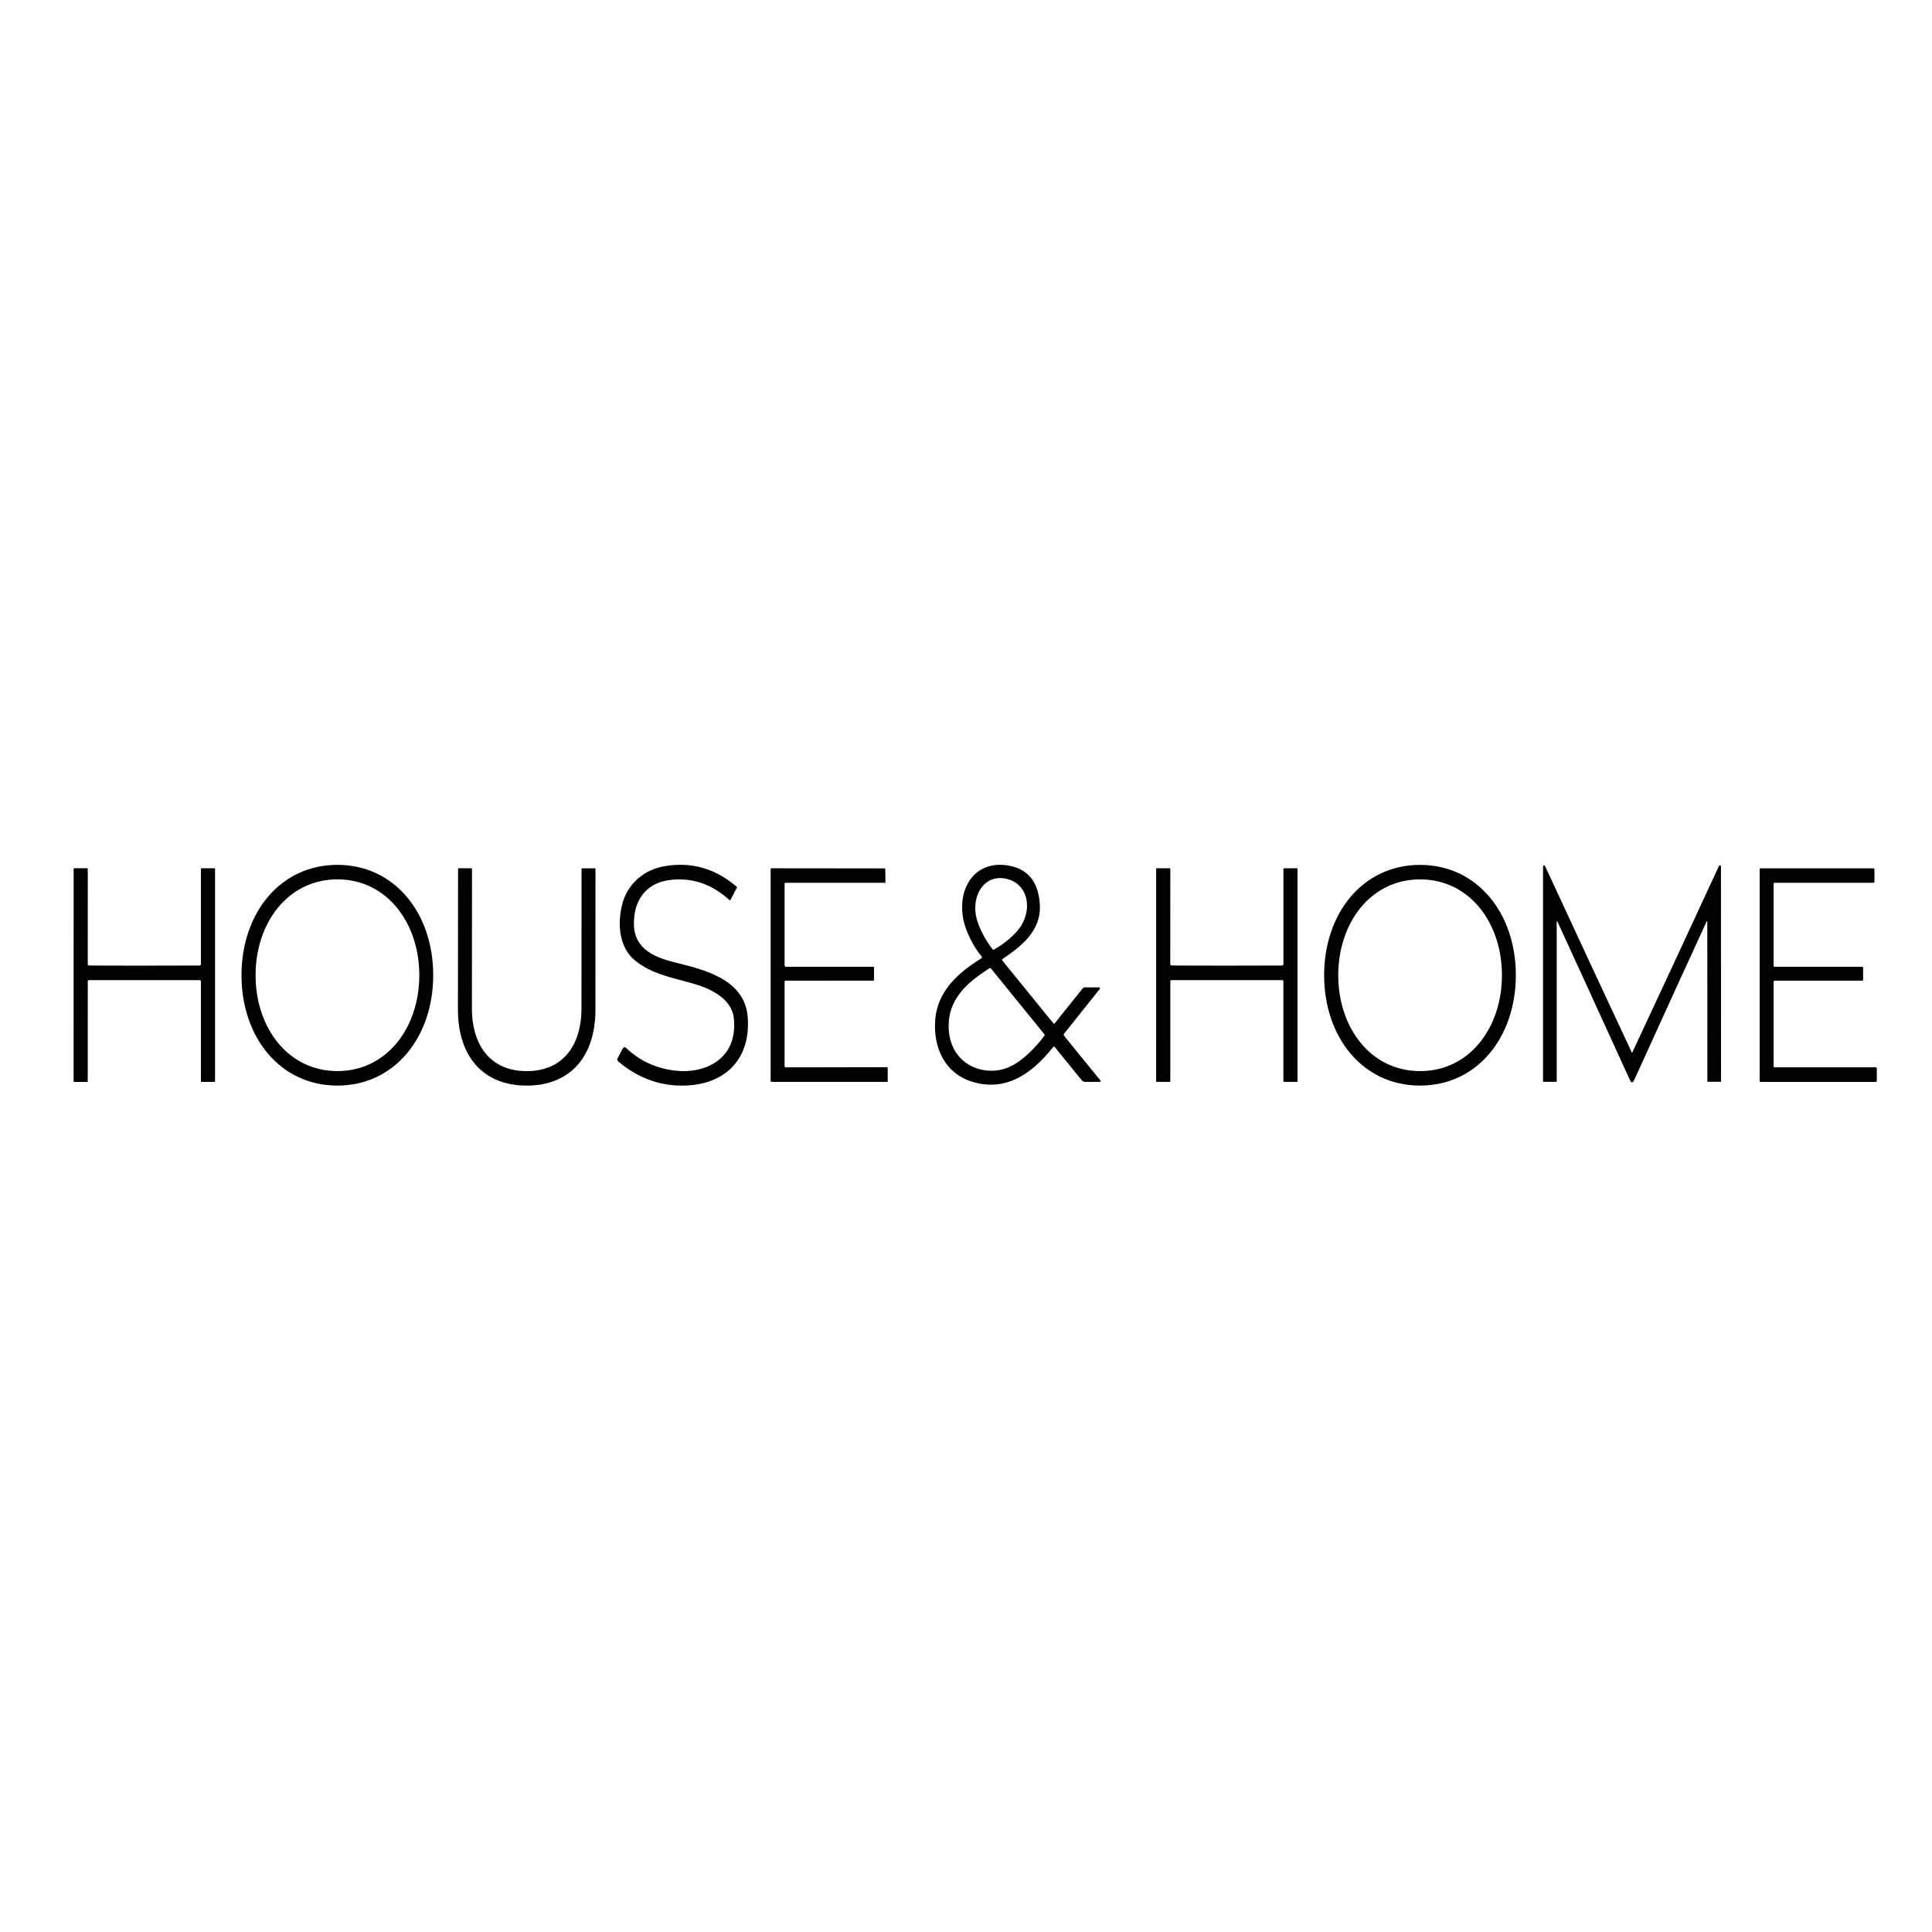 <svg xmlns="http://www.w3.org/2000/svg" fill="none" viewBox="0 0 105 105" height="105" width="105">
<g clip-path="url(#clip0_295_508)">
<path fill="black" d="M18.343 47.003C21.464 47.008 23.548 49.654 23.544 53.009C23.539 56.366 21.448 59.003 18.326 58.999C15.204 58.994 13.121 56.348 13.125 52.993C13.129 49.637 15.221 46.999 18.343 47.003ZM13.89 52.999C13.889 55.835 15.639 58.21 18.336 58.211C21.034 58.212 22.787 55.839 22.788 53.003C22.788 50.169 21.038 47.794 18.341 47.791C15.644 47.791 13.891 50.164 13.89 52.999Z"></path>
<path fill="black" d="M33.849 56.977C33.881 56.919 33.949 56.898 34.001 56.931C34.007 56.935 34.013 56.939 34.019 56.945C34.76 57.651 35.651 58.065 36.692 58.186C38.371 58.38 40.125 57.513 39.879 55.323C39.754 54.212 38.485 53.678 37.641 53.447C36.389 53.102 35.372 52.907 34.5 52.189C33.658 51.496 33.548 50.246 33.805 49.188C34.09 48.015 35.019 47.266 36.096 47.078C37.571 46.821 38.89 47.198 40.053 48.208C40.059 48.213 40.06 48.222 40.057 48.229L39.699 48.911C39.689 48.928 39.668 48.934 39.653 48.924C39.652 48.924 39.65 48.921 39.648 48.92C38.664 48.025 37.562 47.663 36.339 47.836C35.104 48.011 34.413 48.947 34.454 50.28C34.494 51.611 35.648 52.046 36.624 52.292C38.112 52.667 40.471 53.154 40.636 55.271C40.81 57.505 39.478 58.796 37.585 58.975C36.1 59.114 34.767 58.68 33.584 57.671C33.545 57.637 33.535 57.577 33.559 57.53L33.849 56.977Z"></path>
<path fill="black" d="M59.735 53.661C59.762 53.661 59.782 53.684 59.782 53.713C59.782 53.726 59.778 53.738 59.771 53.748L57.829 56.179C57.804 56.21 57.804 56.258 57.829 56.291L59.816 58.737C59.829 58.752 59.827 58.776 59.813 58.789C59.807 58.795 59.799 58.798 59.791 58.798H58.982C58.905 58.798 58.832 58.763 58.782 58.7L57.324 56.905C57.303 56.878 57.265 56.876 57.24 56.9C57.238 56.902 57.236 56.904 57.234 56.906C56.054 58.399 54.62 59.361 52.788 58.775C51.401 58.332 50.705 57.004 50.829 55.408C50.953 53.828 52.13 52.834 53.334 52.083C53.364 52.065 53.373 52.024 53.357 51.992C53.355 51.987 53.352 51.984 53.349 51.981C52.997 51.553 52.718 51.062 52.511 50.507C51.826 48.659 52.766 46.729 54.746 47.032C55.835 47.198 56.423 47.89 56.51 49.109C56.618 50.611 55.478 51.437 54.476 52.129C54.458 52.142 54.453 52.168 54.464 52.188C54.464 52.189 54.466 52.191 54.467 52.193L57.248 55.616C57.267 55.639 57.298 55.64 57.318 55.62C57.319 55.619 57.322 55.617 57.322 55.616L58.828 53.731C58.863 53.687 58.915 53.661 58.969 53.661H59.735ZM53.976 51.62C53.976 51.62 53.982 51.62 53.985 51.62C53.988 51.62 53.995 51.618 54.003 51.614C54.506 51.345 55.231 50.799 55.555 50.209C56.083 49.251 55.823 48.014 54.691 47.76C53.559 47.507 52.879 48.534 53.023 49.642C53.112 50.324 53.585 51.139 53.952 51.603C53.958 51.61 53.963 51.614 53.966 51.617C53.969 51.617 53.973 51.618 53.976 51.619V51.62ZM56.764 56.283C56.779 56.262 56.778 56.233 56.762 56.214L53.863 52.643C53.837 52.612 53.797 52.606 53.764 52.627C52.572 53.402 51.429 54.326 51.57 56.034C51.682 57.394 52.687 58.19 53.888 58.193C54.424 58.194 54.937 58.013 55.424 57.65C55.912 57.287 56.358 56.831 56.764 56.283Z"></path>
<path fill="black" d="M71.964 52.993C71.969 49.638 74.061 47 77.182 47.005C80.303 47.009 82.387 49.655 82.383 53.01C82.378 56.366 80.287 59.005 77.165 58.999C74.044 58.994 71.96 56.348 71.964 52.993ZM72.731 53C72.73 55.836 74.48 58.21 77.178 58.212C79.875 58.213 81.627 55.839 81.628 53.005C81.629 50.169 79.879 47.795 77.181 47.792C74.484 47.791 72.732 50.165 72.731 53Z"></path>
<path fill="black" d="M88.698 58.821C88.658 58.821 88.621 58.785 88.588 58.711C86.92 55.051 85.604 52.173 84.639 50.078C84.635 50.067 84.626 50.062 84.617 50.065C84.608 50.067 84.602 50.078 84.604 50.087V58.769C84.604 58.782 84.594 58.794 84.582 58.794H83.883C83.87 58.794 83.861 58.783 83.861 58.77V47.089C83.861 47.055 83.886 47.028 83.916 47.028C83.937 47.028 83.955 47.04 83.966 47.061C85.581 50.549 87.155 53.931 88.688 57.208C88.688 57.209 88.692 57.21 88.697 57.21C88.703 57.21 88.706 57.21 88.707 57.208C90.239 53.931 91.811 50.548 93.425 47.059C93.44 47.029 93.473 47.017 93.5 47.032C93.517 47.043 93.529 47.063 93.53 47.086L93.535 58.767C93.535 58.781 93.526 58.791 93.513 58.791H92.814C92.802 58.791 92.792 58.78 92.792 58.766L92.788 50.085C92.79 50.074 92.784 50.064 92.773 50.062C92.764 50.059 92.755 50.066 92.753 50.075C91.788 52.172 90.474 55.05 88.808 58.711C88.775 58.785 88.738 58.821 88.698 58.821Z"></path>
<path fill="black" d="M7.845 52.48C9.619 52.48 10.621 52.478 10.851 52.474C10.888 52.474 10.919 52.439 10.919 52.398V47.225C10.919 47.204 10.935 47.187 10.953 47.187H11.659C11.675 47.187 11.687 47.2 11.687 47.217V58.773C11.687 58.787 11.677 58.798 11.664 58.798H10.948C10.932 58.798 10.919 58.783 10.919 58.765V53.342C10.919 53.302 10.889 53.27 10.853 53.268C10.851 53.268 9.848 53.268 7.845 53.268H4.835C4.799 53.27 4.769 53.303 4.77 53.343L4.768 58.766C4.768 58.785 4.755 58.8 4.739 58.8H4.023C4.01 58.8 4 58.787 4 58.773L4.002 47.215C4.002 47.199 4.015 47.185 4.03 47.185H4.736C4.755 47.185 4.77 47.204 4.77 47.225L4.769 52.398C4.769 52.439 4.8 52.472 4.837 52.472C5.067 52.478 6.07 52.48 7.845 52.48Z"></path>
<path fill="black" d="M28.623 58.214C30.587 58.216 31.627 56.813 31.602 54.722C31.602 54.647 31.602 52.147 31.606 47.22C31.606 47.204 31.618 47.191 31.633 47.191H32.338C32.352 47.191 32.363 47.204 32.363 47.22C32.363 47.849 32.363 50.398 32.361 54.867C32.361 57.45 30.963 59.002 28.622 59C26.283 59 24.887 57.445 24.888 54.862C24.891 50.393 24.894 47.844 24.895 47.215C24.895 47.199 24.907 47.187 24.92 47.187H25.626C25.64 47.188 25.652 47.2 25.652 47.217C25.65 52.143 25.649 54.644 25.648 54.718C25.62 56.808 26.659 58.213 28.623 58.214Z"></path>
<path fill="black" d="M42.688 47.98C42.662 47.98 42.64 48.003 42.64 48.032V52.458C42.64 52.504 42.674 52.542 42.716 52.542H47.462C47.485 52.543 47.504 52.563 47.504 52.589L47.499 53.25C47.499 53.275 47.482 53.295 47.459 53.295L42.686 53.298C42.661 53.298 42.64 53.321 42.64 53.349V57.945C42.64 57.981 42.666 58.008 42.699 58.009L48.218 58C48.232 58 48.242 58.012 48.242 58.027L48.247 58.769C48.247 58.783 48.235 58.796 48.222 58.796H41.938C41.907 58.796 41.882 58.769 41.882 58.735V47.248C41.881 47.215 41.905 47.189 41.935 47.189C41.935 47.189 41.935 47.189 41.936 47.189L48.087 47.196C48.1 47.196 48.111 47.207 48.111 47.221L48.125 47.956C48.125 47.969 48.116 47.979 48.104 47.979H42.688V47.98Z"></path>
<path fill="black" d="M66.677 53.267H63.668C63.632 53.268 63.603 53.301 63.603 53.341V58.763C63.602 58.781 63.589 58.796 63.573 58.796H62.857C62.844 58.796 62.834 58.785 62.834 58.771L62.835 47.218C62.835 47.202 62.848 47.188 62.863 47.188H63.569C63.588 47.188 63.603 47.205 63.603 47.226L63.602 52.396C63.602 52.438 63.633 52.472 63.67 52.472C63.9 52.477 64.902 52.479 66.677 52.48C68.451 52.48 69.453 52.478 69.683 52.474C69.72 52.474 69.751 52.439 69.751 52.398V47.226C69.751 47.205 69.766 47.188 69.785 47.188H70.49C70.505 47.188 70.518 47.202 70.518 47.218V58.771C70.518 58.785 70.507 58.796 70.495 58.796H69.779C69.763 58.796 69.75 58.781 69.75 58.763V53.342C69.75 53.302 69.721 53.268 69.685 53.267H66.677Z"></path>
<path fill="black" d="M96.446 52.542H101.202C101.231 52.542 101.256 52.568 101.256 52.6V53.238C101.256 53.271 101.231 53.297 101.202 53.297H96.446C96.416 53.297 96.392 53.324 96.392 53.356V57.948C96.392 57.981 96.416 58.007 96.446 58.007H101.946C101.976 58.007 102 58.034 102 58.066V58.741C102 58.773 101.976 58.8 101.946 58.8H95.687C95.657 58.8 95.633 58.773 95.633 58.741V47.249C95.633 47.217 95.657 47.19 95.687 47.19H101.819C101.849 47.19 101.873 47.217 101.873 47.249V47.918C101.873 47.95 101.849 47.977 101.819 47.977H96.446C96.416 47.977 96.392 48.003 96.392 48.035V52.483C96.392 52.515 96.416 52.542 96.446 52.542Z"></path>
</g>
<defs>
<clipPath id="clip0_295_508">
<rect transform="translate(4 47)" fill="white" height="12" width="98"></rect>
</clipPath>
</defs>
</svg>
